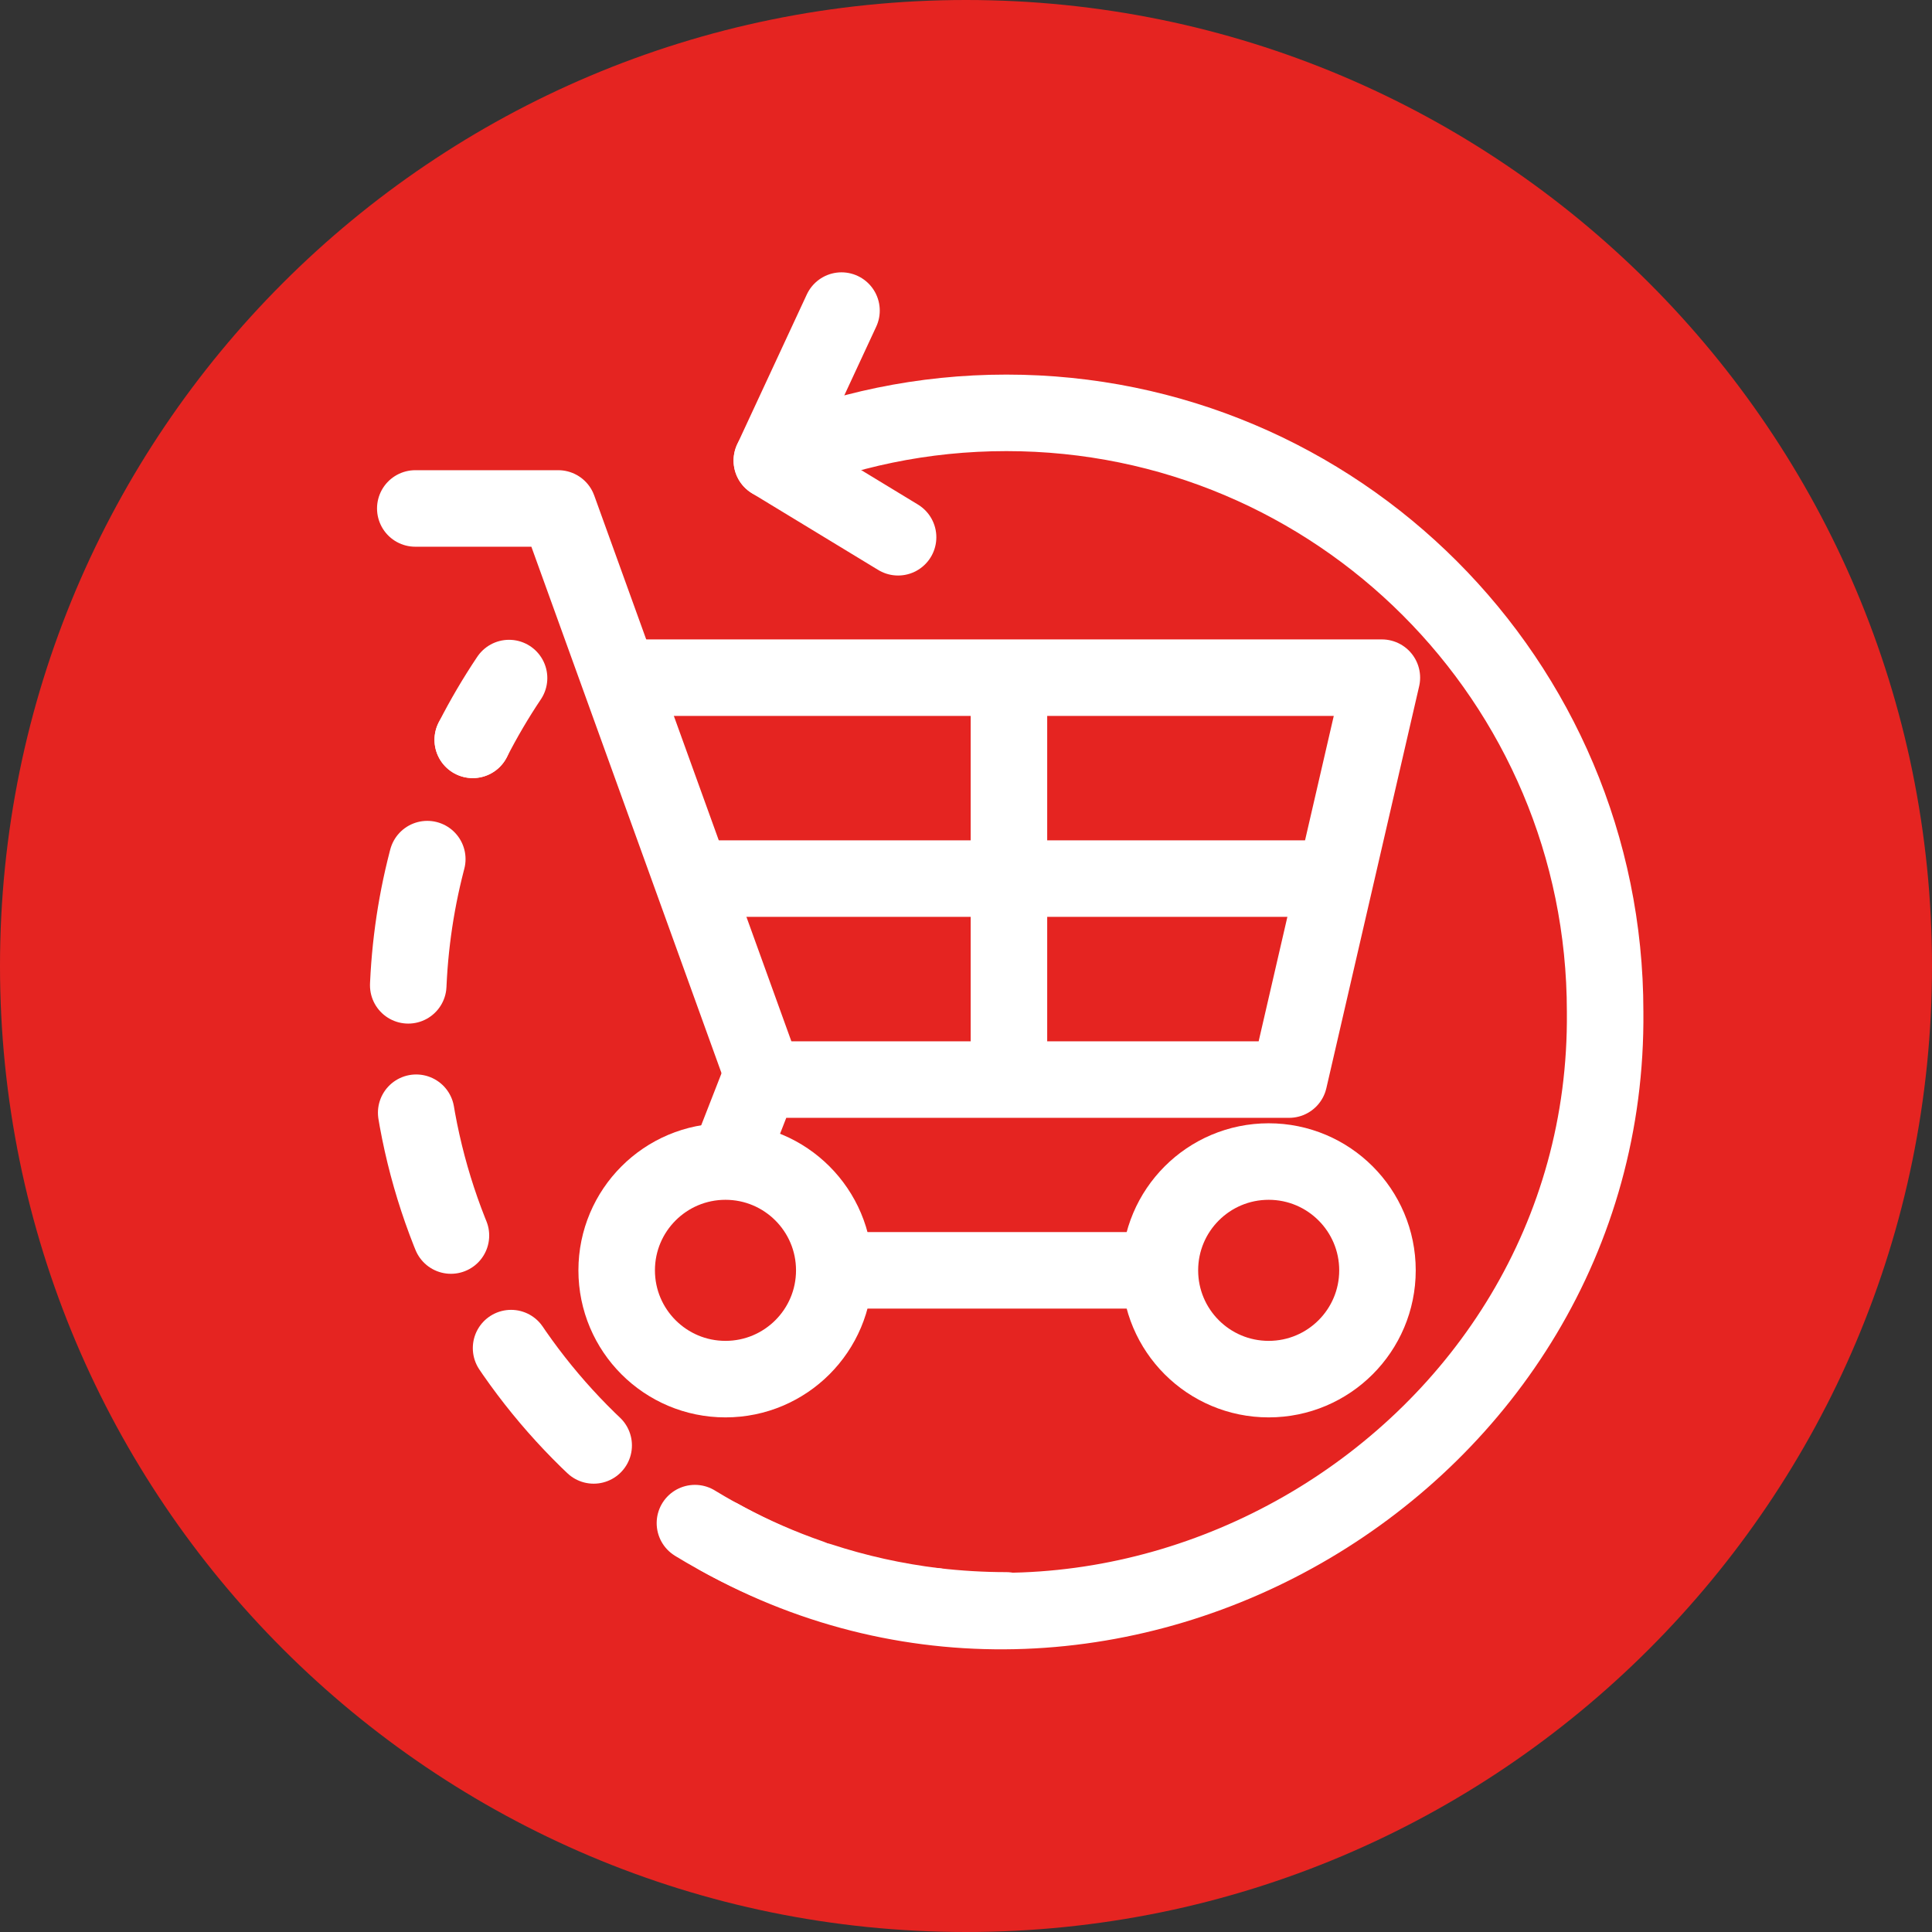 <svg width="84" height="84" viewBox="0 0 84 84" fill="none" xmlns="http://www.w3.org/2000/svg">
<rect x="0" y="0" width="84" height="84" fill="#333333" stroke="none"/>
<path d="M42 84C65.196 84 84 65.196 84 42C84 18.804 65.196 0 42 0C18.804 0 0 18.804 0 42C0 65.196 18.804 84 42 84Z" fill="#E52421"/>
<path d="M55.16 59.962C57.773 59.962 59.89 57.845 59.89 55.232C59.89 52.62 57.773 50.502 55.16 50.502C52.547 50.502 50.43 52.62 50.43 55.232C50.43 57.845 52.547 59.962 55.16 59.962Z" stroke="white" stroke-width="3.327" stroke-miterlimit="10"/>
<path d="M31.542 59.962C34.155 59.962 36.273 57.845 36.273 55.232C36.273 52.62 34.155 50.502 31.542 50.502C28.93 50.502 26.812 52.62 26.812 55.232C26.812 57.845 28.93 59.962 31.542 59.962Z" stroke="white" stroke-width="3.327" stroke-miterlimit="10"/>
<path d="M18.056 22.107H24.271L33.019 46.327" stroke="white" stroke-width="3.327" stroke-miterlimit="10" stroke-linecap="round" stroke-linejoin="round"/>
<path d="M50.277 55.232H36.273" stroke="white" stroke-width="3.327" stroke-miterlimit="10"/>
<path d="M27.822 29.464H60.081L56.047 46.938H33.049L31.759 50.243" stroke="white" stroke-width="3.327" stroke-miterlimit="10" stroke-linecap="round" stroke-linejoin="round"/>
<path d="M30.342 38.199H57.392" stroke="white" stroke-width="3.327" stroke-miterlimit="10" stroke-linecap="round" stroke-linejoin="round"/>
<path d="M43.867 29.633V47.273" stroke="white" stroke-width="3.327" stroke-miterlimit="10"/>
<path d="M43.752 70.017C42.7 70.017 41.661 69.953 40.638 69.835" stroke="white" stroke-width="3.327" stroke-linecap="round" stroke-linejoin="round"/>
<path d="M40.642 69.835C38.916 69.627 37.24 69.253 35.636 68.727" stroke="white" stroke-width="3.327" stroke-linecap="round" stroke-linejoin="round"/>
<path d="M35.233 68.591C25.043 65.062 17.725 55.381 17.725 43.986C17.725 39.73 18.747 35.713 20.555 32.166" stroke="white" stroke-width="3.327" stroke-linecap="round" stroke-linejoin="round" stroke-dasharray="5.56 5.56"/>
<path d="M20.555 32.166C21.03 31.237 21.556 30.342 22.133 29.481" stroke="white" stroke-width="3.327" stroke-linecap="round" stroke-linejoin="round"/>
<path d="M36.587 13.504L33.558 20.024C36.688 18.688 40.138 17.95 43.756 17.95C58.134 17.95 69.788 29.604 69.788 43.981C69.987 63.556 48.27 76.334 31.296 66.844" stroke="white" stroke-width="3.327" stroke-linecap="round" stroke-linejoin="round"/>
<path d="M39.047 23.359L33.558 20.024" stroke="white" stroke-width="3.327" stroke-miterlimit="10" stroke-linecap="round" stroke-linejoin="round"/>
</svg>
